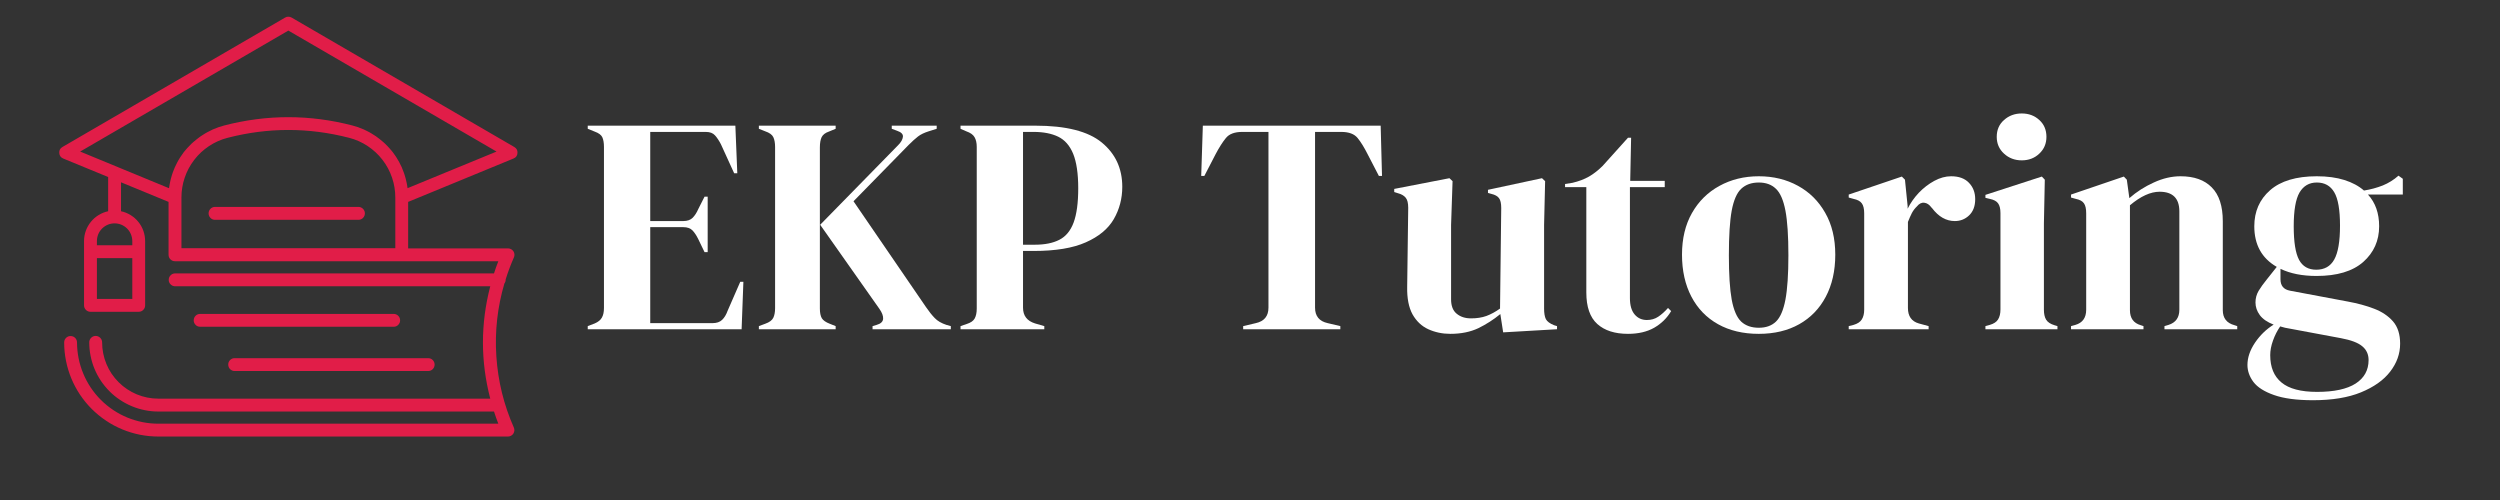 <?xml version="1.0" encoding="UTF-8"?> <svg xmlns="http://www.w3.org/2000/svg" xmlns:xlink="http://www.w3.org/1999/xlink" width="350" zoomAndPan="magnify" viewBox="0 0 262.5 52.5" height="70" preserveAspectRatio="xMidYMid meet" version="1.0"><rect x="0" y="0" width="262.5" height="52.5" fill="#333333" stroke="none"/><defs><g></g><clipPath id="be562bfaf4"><path d="M 6.191 1.684 L 54.48 1.684 L 54.48 46 L 6.191 46 Z M 6.191 1.684 " clip-rule="nonzero"></path></clipPath></defs><g fill="#ffffff" fill-opacity="1"><g transform="translate(60.994, 34.57)"><g><path d="M 0.719 0 L 0.719 -0.328 L 1.453 -0.609 C 1.816 -0.766 2.066 -0.969 2.203 -1.219 C 2.348 -1.469 2.422 -1.805 2.422 -2.234 L 2.422 -19.141 C 2.422 -19.566 2.363 -19.906 2.25 -20.156 C 2.133 -20.406 1.867 -20.602 1.453 -20.75 L 0.719 -21.047 L 0.719 -21.375 L 16.219 -21.375 L 16.422 -16.375 L 16.094 -16.375 L 14.703 -19.422 C 14.504 -19.805 14.297 -20.117 14.078 -20.359 C 13.867 -20.598 13.547 -20.719 13.109 -20.719 L 7.281 -20.719 L 7.281 -11.359 L 10.75 -11.359 C 11.176 -11.359 11.504 -11.473 11.734 -11.703 C 11.961 -11.93 12.16 -12.238 12.328 -12.625 L 12.984 -13.922 L 13.312 -13.922 L 13.312 -8.094 L 12.984 -8.094 L 12.328 -9.453 C 12.141 -9.836 11.938 -10.145 11.719 -10.375 C 11.5 -10.602 11.176 -10.719 10.75 -10.719 L 7.281 -10.719 L 7.281 -0.641 L 13.828 -0.641 C 14.254 -0.641 14.586 -0.754 14.828 -0.984 C 15.066 -1.211 15.258 -1.531 15.406 -1.938 L 16.734 -4.984 L 17.062 -4.984 L 16.875 0 Z M 0.719 0 "></path></g></g></g><g fill="#ffffff" fill-opacity="1"><g transform="translate(78.962, 34.57)"><g><path d="M 0.719 0 L 0.719 -0.328 L 1.391 -0.578 C 1.828 -0.734 2.109 -0.941 2.234 -1.203 C 2.359 -1.461 2.422 -1.797 2.422 -2.203 L 2.422 -19.141 C 2.422 -19.566 2.359 -19.91 2.234 -20.172 C 2.109 -20.43 1.828 -20.633 1.391 -20.781 L 0.719 -21.047 L 0.719 -21.375 L 8.781 -21.375 L 8.781 -21.047 L 8.062 -20.75 C 7.695 -20.625 7.445 -20.43 7.312 -20.172 C 7.188 -19.91 7.125 -19.551 7.125 -19.094 L 7.125 -2.172 C 7.125 -1.734 7.191 -1.395 7.328 -1.156 C 7.473 -0.926 7.75 -0.734 8.156 -0.578 L 8.781 -0.328 L 8.781 0 Z M 12.656 0 L 12.656 -0.328 L 13.078 -0.453 C 13.516 -0.578 13.742 -0.789 13.766 -1.094 C 13.785 -1.395 13.656 -1.742 13.375 -2.141 L 7.156 -10.969 L 15.344 -19.328 C 15.645 -19.629 15.812 -19.922 15.844 -20.203 C 15.875 -20.484 15.664 -20.695 15.219 -20.844 L 14.672 -21.047 L 14.672 -21.375 L 19.391 -21.375 L 19.391 -21.047 L 18.547 -20.781 C 18.078 -20.633 17.703 -20.453 17.422 -20.234 C 17.141 -20.016 16.816 -19.723 16.453 -19.359 L 10.656 -13.438 L 18.266 -2.328 C 18.586 -1.859 18.895 -1.473 19.188 -1.172 C 19.477 -0.867 19.891 -0.629 20.422 -0.453 L 20.875 -0.328 L 20.875 0 Z M 12.656 0 "></path></g></g></g><g fill="#ffffff" fill-opacity="1"><g transform="translate(100.136, 34.57)"><g><path d="M 0.719 0 L 0.719 -0.328 L 1.359 -0.547 C 1.785 -0.68 2.066 -0.875 2.203 -1.125 C 2.348 -1.383 2.422 -1.734 2.422 -2.172 L 2.422 -19.141 C 2.422 -19.566 2.344 -19.91 2.188 -20.172 C 2.039 -20.43 1.754 -20.633 1.328 -20.781 L 0.719 -21.047 L 0.719 -21.375 L 8.578 -21.375 C 11.797 -21.375 14.117 -20.785 15.547 -19.609 C 16.984 -18.43 17.703 -16.879 17.703 -14.953 C 17.703 -13.723 17.406 -12.594 16.812 -11.562 C 16.219 -10.539 15.238 -9.727 13.875 -9.125 C 12.52 -8.52 10.691 -8.219 8.391 -8.219 L 7.281 -8.219 L 7.281 -2.266 C 7.281 -1.422 7.703 -0.867 8.547 -0.609 L 9.516 -0.328 L 9.516 0 Z M 7.281 -8.875 L 8.516 -8.875 C 9.566 -8.875 10.426 -9.047 11.094 -9.391 C 11.77 -9.734 12.27 -10.336 12.594 -11.203 C 12.914 -12.066 13.078 -13.266 13.078 -14.797 C 13.078 -16.348 12.898 -17.555 12.547 -18.422 C 12.191 -19.285 11.664 -19.883 10.969 -20.219 C 10.281 -20.551 9.422 -20.719 8.391 -20.719 L 7.281 -20.719 Z M 7.281 -8.875 "></path></g></g></g><g fill="#ffffff" fill-opacity="1"><g transform="translate(118.428, 34.57)"><g></g></g></g><g fill="#ffffff" fill-opacity="1"><g transform="translate(125.486, 34.57)"><g><path d="M 5.047 0 L 5.047 -0.328 L 6.375 -0.641 C 7.258 -0.836 7.703 -1.379 7.703 -2.266 L 7.703 -20.719 L 4.953 -20.719 C 4.148 -20.719 3.578 -20.504 3.234 -20.078 C 2.891 -19.66 2.523 -19.086 2.141 -18.359 L 0.969 -16.094 L 0.641 -16.094 L 0.812 -21.375 L 19.484 -21.375 L 19.625 -16.094 L 19.297 -16.094 L 18.125 -18.359 C 17.758 -19.086 17.406 -19.66 17.062 -20.078 C 16.719 -20.504 16.145 -20.719 15.344 -20.719 L 12.594 -20.719 L 12.594 -2.266 C 12.594 -1.379 13.035 -0.836 13.922 -0.641 L 15.25 -0.328 L 15.25 0 Z M 5.047 0 "></path></g></g></g><g fill="#ffffff" fill-opacity="1"><g transform="translate(145.785, 34.57)"><g><path d="M 6.5 0.484 C 5.664 0.484 4.895 0.32 4.188 0 C 3.488 -0.32 2.938 -0.844 2.531 -1.562 C 2.133 -2.289 1.945 -3.25 1.969 -4.438 L 2.078 -12.75 C 2.078 -13.25 1.988 -13.602 1.812 -13.812 C 1.633 -14.031 1.363 -14.188 1 -14.281 L 0.609 -14.406 L 0.609 -14.734 L 6.406 -15.859 L 6.734 -15.547 L 6.578 -10.938 L 6.578 -3.141 C 6.578 -2.453 6.773 -1.945 7.172 -1.625 C 7.566 -1.301 8.066 -1.141 8.672 -1.141 C 9.273 -1.141 9.812 -1.223 10.281 -1.391 C 10.758 -1.566 11.238 -1.828 11.719 -2.172 L 11.844 -12.719 C 11.844 -13.219 11.766 -13.566 11.609 -13.766 C 11.461 -13.973 11.188 -14.125 10.781 -14.219 L 10.453 -14.312 L 10.453 -14.641 L 16.125 -15.859 L 16.453 -15.547 L 16.344 -10.938 L 16.344 -2.172 C 16.344 -1.691 16.406 -1.32 16.531 -1.062 C 16.664 -0.812 16.953 -0.598 17.391 -0.422 L 17.703 -0.328 L 17.703 0 L 12.047 0.328 L 11.75 -1.594 C 11.039 -1.008 10.27 -0.516 9.438 -0.109 C 8.602 0.285 7.625 0.484 6.5 0.484 Z M 6.5 0.484 "></path></g></g></g><g fill="#ffffff" fill-opacity="1"><g transform="translate(164.142, 34.57)"><g><path d="M 6.797 0.484 C 5.422 0.484 4.348 0.141 3.578 -0.547 C 2.805 -1.242 2.422 -2.348 2.422 -3.859 L 2.422 -14.922 L 0.188 -14.922 L 0.188 -15.25 L 0.969 -15.375 C 1.633 -15.531 2.211 -15.75 2.703 -16.031 C 3.191 -16.312 3.672 -16.688 4.141 -17.156 L 6.797 -20.109 L 7.125 -20.109 L 7.031 -15.578 L 10.656 -15.578 L 10.656 -14.922 L 7 -14.922 L 7 -3.266 C 7 -2.516 7.164 -1.941 7.5 -1.547 C 7.832 -1.16 8.258 -0.969 8.781 -0.969 C 9.227 -0.969 9.625 -1.082 9.969 -1.312 C 10.312 -1.539 10.656 -1.848 11 -2.234 L 11.328 -1.906 C 10.898 -1.176 10.305 -0.594 9.547 -0.156 C 8.797 0.27 7.879 0.484 6.797 0.484 Z M 6.797 0.484 "></path></g></g></g><g fill="#ffffff" fill-opacity="1"><g transform="translate(175.829, 34.57)"><g><path d="M 8.844 0.484 C 7.195 0.484 5.77 0.145 4.562 -0.531 C 3.352 -1.207 2.422 -2.172 1.766 -3.422 C 1.109 -4.68 0.781 -6.148 0.781 -7.828 C 0.781 -9.516 1.129 -10.973 1.828 -12.203 C 2.523 -13.43 3.484 -14.379 4.703 -15.047 C 5.93 -15.723 7.312 -16.062 8.844 -16.062 C 10.375 -16.062 11.742 -15.727 12.953 -15.062 C 14.16 -14.406 15.113 -13.461 15.812 -12.234 C 16.52 -11.004 16.875 -9.535 16.875 -7.828 C 16.875 -6.129 16.539 -4.656 15.875 -3.406 C 15.219 -2.164 14.289 -1.207 13.094 -0.531 C 11.895 0.145 10.477 0.484 8.844 0.484 Z M 8.844 -0.156 C 9.594 -0.156 10.191 -0.367 10.641 -0.797 C 11.098 -1.234 11.43 -2.004 11.641 -3.109 C 11.848 -4.211 11.953 -5.766 11.953 -7.766 C 11.953 -9.797 11.848 -11.359 11.641 -12.453 C 11.43 -13.555 11.098 -14.32 10.641 -14.75 C 10.191 -15.188 9.594 -15.406 8.844 -15.406 C 8.082 -15.406 7.469 -15.188 7 -14.75 C 6.539 -14.32 6.207 -13.555 6 -12.453 C 5.801 -11.359 5.703 -9.797 5.703 -7.766 C 5.703 -5.766 5.801 -4.211 6 -3.109 C 6.207 -2.004 6.539 -1.234 7 -0.797 C 7.469 -0.367 8.082 -0.156 8.844 -0.156 Z M 8.844 -0.156 "></path></g></g></g><g fill="#ffffff" fill-opacity="1"><g transform="translate(193.474, 34.57)"><g><path d="M 0.641 0 L 0.641 -0.328 L 1.141 -0.453 C 1.566 -0.578 1.859 -0.77 2.016 -1.031 C 2.18 -1.289 2.266 -1.629 2.266 -2.047 L 2.266 -12.172 C 2.266 -12.648 2.18 -13 2.016 -13.219 C 1.859 -13.445 1.566 -13.602 1.141 -13.688 L 0.641 -13.828 L 0.641 -14.141 L 6.219 -16.031 L 6.547 -15.703 L 6.828 -12.922 L 6.828 -12.656 C 7.129 -13.258 7.52 -13.816 8 -14.328 C 8.488 -14.836 9.031 -15.254 9.625 -15.578 C 10.219 -15.898 10.805 -16.062 11.391 -16.062 C 12.211 -16.062 12.836 -15.832 13.266 -15.375 C 13.703 -14.926 13.922 -14.352 13.922 -13.656 C 13.922 -12.926 13.707 -12.359 13.281 -11.953 C 12.863 -11.555 12.363 -11.359 11.781 -11.359 C 10.875 -11.359 10.078 -11.812 9.391 -12.719 L 9.328 -12.781 C 9.109 -13.082 8.859 -13.25 8.578 -13.281 C 8.297 -13.32 8.035 -13.191 7.797 -12.891 C 7.586 -12.691 7.41 -12.457 7.266 -12.188 C 7.129 -11.914 6.992 -11.609 6.859 -11.266 L 6.859 -2.234 C 6.859 -1.367 7.238 -0.828 8 -0.609 L 9.031 -0.328 L 9.031 0 Z M 0.641 0 "></path></g></g></g><g fill="#ffffff" fill-opacity="1"><g transform="translate(207.751, 34.57)"><g><path d="M 4.531 -17.734 C 3.801 -17.734 3.18 -17.969 2.672 -18.438 C 2.16 -18.906 1.906 -19.492 1.906 -20.203 C 1.906 -20.93 2.16 -21.52 2.672 -21.969 C 3.18 -22.426 3.801 -22.656 4.531 -22.656 C 5.27 -22.656 5.883 -22.426 6.375 -21.969 C 6.875 -21.52 7.125 -20.93 7.125 -20.203 C 7.125 -19.492 6.875 -18.906 6.375 -18.438 C 5.883 -17.969 5.27 -17.734 4.531 -17.734 Z M 0.719 0 L 0.719 -0.328 L 1.172 -0.453 C 1.598 -0.578 1.891 -0.77 2.047 -1.031 C 2.211 -1.289 2.297 -1.641 2.297 -2.078 L 2.297 -12.203 C 2.297 -12.66 2.211 -13 2.047 -13.219 C 1.891 -13.445 1.598 -13.602 1.172 -13.688 L 0.719 -13.797 L 0.719 -14.109 L 6.641 -16.031 L 6.953 -15.703 L 6.859 -11.109 L 6.859 -2.047 C 6.859 -1.609 6.938 -1.258 7.094 -1 C 7.258 -0.738 7.551 -0.547 7.969 -0.422 L 8.281 -0.328 L 8.281 0 Z M 0.719 0 "></path></g></g></g><g fill="#ffffff" fill-opacity="1"><g transform="translate(216.816, 34.57)"><g><path d="M 0.641 0 L 0.641 -0.328 L 1.094 -0.453 C 1.852 -0.672 2.234 -1.203 2.234 -2.047 L 2.234 -12.172 C 2.234 -12.648 2.156 -13 2 -13.219 C 1.852 -13.445 1.566 -13.602 1.141 -13.688 L 0.641 -13.828 L 0.641 -14.141 L 6.188 -16.031 L 6.5 -15.703 L 6.766 -13.766 C 7.523 -14.43 8.379 -14.977 9.328 -15.406 C 10.273 -15.844 11.211 -16.062 12.141 -16.062 C 13.566 -16.062 14.66 -15.672 15.422 -14.891 C 16.191 -14.117 16.578 -12.93 16.578 -11.328 L 16.578 -2 C 16.578 -1.164 16.988 -0.641 17.812 -0.422 L 18.094 -0.328 L 18.094 0 L 10.453 0 L 10.453 -0.328 L 10.875 -0.453 C 11.633 -0.691 12.016 -1.223 12.016 -2.047 L 12.016 -12.375 C 12.016 -13.75 11.32 -14.438 9.938 -14.438 C 8.988 -14.438 7.953 -13.961 6.828 -13.016 L 6.828 -2 C 6.828 -1.164 7.207 -0.641 7.969 -0.422 L 8.25 -0.328 L 8.25 0 Z M 0.641 0 "></path></g></g></g><g fill="#ffffff" fill-opacity="1"><g transform="translate(235.529, 34.57)"><g><path d="M 7.703 -5.594 C 6.211 -5.594 4.953 -5.844 3.922 -6.344 L 3.922 -5.25 C 3.922 -4.57 4.254 -4.172 4.922 -4.047 L 11 -2.906 C 12.02 -2.719 12.938 -2.469 13.75 -2.156 C 14.57 -1.844 15.234 -1.398 15.734 -0.828 C 16.234 -0.254 16.484 0.523 16.484 1.516 C 16.484 2.578 16.133 3.555 15.438 4.453 C 14.75 5.348 13.727 6.07 12.375 6.625 C 11.031 7.176 9.352 7.453 7.344 7.453 C 5.625 7.453 4.254 7.27 3.234 6.906 C 2.223 6.551 1.504 6.094 1.078 5.531 C 0.66 4.969 0.453 4.375 0.453 3.75 C 0.453 2.977 0.719 2.195 1.25 1.406 C 1.781 0.625 2.43 -0.004 3.203 -0.484 C 2.535 -0.742 2.051 -1.078 1.75 -1.484 C 1.445 -1.898 1.297 -2.344 1.297 -2.812 C 1.297 -3.25 1.406 -3.656 1.625 -4.031 C 1.852 -4.406 2.129 -4.789 2.453 -5.188 L 3.531 -6.547 C 1.957 -7.453 1.172 -8.875 1.172 -10.812 C 1.172 -12.363 1.723 -13.625 2.828 -14.594 C 3.941 -15.57 5.578 -16.062 7.734 -16.062 C 8.836 -16.062 9.801 -15.93 10.625 -15.672 C 11.457 -15.41 12.145 -15.039 12.688 -14.562 C 13.383 -14.676 14.039 -14.852 14.656 -15.094 C 15.27 -15.344 15.82 -15.688 16.312 -16.125 L 16.766 -15.797 L 16.766 -14.141 L 13.109 -14.141 C 13.891 -13.285 14.281 -12.176 14.281 -10.812 C 14.281 -9.301 13.723 -8.051 12.609 -7.062 C 11.492 -6.082 9.859 -5.594 7.703 -5.594 Z M 7.672 -6.25 C 8.535 -6.25 9.164 -6.602 9.562 -7.312 C 9.969 -8.031 10.172 -9.219 10.172 -10.875 C 10.172 -12.539 9.969 -13.711 9.562 -14.391 C 9.164 -15.066 8.555 -15.406 7.734 -15.406 C 6.941 -15.406 6.336 -15.055 5.922 -14.359 C 5.516 -13.66 5.312 -12.477 5.312 -10.812 C 5.312 -9.156 5.5 -7.977 5.875 -7.281 C 6.25 -6.594 6.848 -6.25 7.672 -6.25 Z M 2.844 2.719 C 2.844 3.988 3.238 4.945 4.031 5.594 C 4.82 6.25 6.066 6.578 7.766 6.578 C 9.555 6.578 10.906 6.285 11.812 5.703 C 12.719 5.117 13.172 4.297 13.172 3.234 C 13.172 2.629 12.945 2.145 12.5 1.781 C 12.062 1.414 11.316 1.133 10.266 0.938 L 4.406 -0.156 C 4.227 -0.207 4.055 -0.254 3.891 -0.297 C 3.586 0.141 3.336 0.629 3.141 1.172 C 2.941 1.723 2.844 2.238 2.844 2.719 Z M 2.844 2.719 "></path></g></g></g><g clip-path="url(#be562bfaf4)"><path fill="#e11d48" d="M 53.918 16.645 C 54.18 16.539 54.32 16.344 54.336 16.066 C 54.355 15.785 54.242 15.574 54 15.434 L 30.617 1.844 C 30.512 1.785 30.398 1.754 30.277 1.754 C 30.156 1.75 30.043 1.781 29.941 1.844 L 6.555 15.434 C 6.312 15.578 6.203 15.785 6.223 16.066 C 6.242 16.344 6.379 16.535 6.637 16.645 L 11.355 18.586 L 11.355 22.18 C 11 22.254 10.664 22.391 10.352 22.582 C 10.039 22.773 9.77 23.012 9.539 23.297 C 9.309 23.582 9.133 23.898 9.008 24.242 C 8.887 24.586 8.824 24.941 8.824 25.309 L 8.824 32.062 C 8.824 32.25 8.891 32.406 9.023 32.539 C 9.152 32.672 9.312 32.738 9.5 32.738 L 14.562 32.738 C 14.75 32.738 14.91 32.672 15.043 32.539 C 15.172 32.406 15.238 32.25 15.238 32.062 L 15.238 25.309 C 15.238 24.941 15.176 24.586 15.055 24.242 C 14.934 23.898 14.758 23.582 14.527 23.297 C 14.297 23.012 14.023 22.773 13.711 22.582 C 13.398 22.391 13.066 22.254 12.707 22.18 L 12.707 19.141 L 17.699 21.199 L 17.699 26.754 C 17.699 26.941 17.766 27.102 17.898 27.234 C 18.031 27.363 18.191 27.43 18.375 27.43 L 52.324 27.43 C 52.156 27.852 52.008 28.273 51.871 28.707 L 18.391 28.707 C 18.203 28.707 18.047 28.773 17.914 28.906 C 17.781 29.039 17.715 29.199 17.715 29.383 C 17.715 29.57 17.781 29.73 17.914 29.859 C 18.047 29.992 18.203 30.059 18.391 30.059 L 51.477 30.059 C 50.453 33.992 50.453 37.926 51.477 41.859 L 16.629 41.859 C 16.242 41.859 15.855 41.82 15.477 41.746 C 15.098 41.668 14.727 41.559 14.367 41.41 C 14.008 41.262 13.668 41.078 13.348 40.863 C 13.023 40.648 12.727 40.402 12.453 40.129 C 12.176 39.855 11.934 39.555 11.715 39.234 C 11.5 38.91 11.32 38.57 11.172 38.211 C 11.023 37.852 10.91 37.484 10.836 37.102 C 10.758 36.723 10.723 36.34 10.723 35.949 C 10.723 35.766 10.656 35.605 10.523 35.473 C 10.391 35.34 10.23 35.273 10.047 35.273 C 9.859 35.273 9.699 35.34 9.566 35.473 C 9.438 35.605 9.371 35.766 9.371 35.949 C 9.371 36.426 9.418 36.898 9.512 37.367 C 9.602 37.832 9.742 38.289 9.922 38.727 C 10.105 39.168 10.328 39.586 10.594 39.984 C 10.859 40.379 11.16 40.746 11.496 41.082 C 11.832 41.422 12.199 41.723 12.598 41.984 C 12.992 42.25 13.41 42.473 13.852 42.656 C 14.293 42.84 14.746 42.977 15.215 43.07 C 15.68 43.164 16.152 43.211 16.629 43.211 L 51.871 43.211 C 52.008 43.637 52.152 44.055 52.324 44.488 L 16.629 44.488 C 16.07 44.488 15.516 44.434 14.965 44.324 C 14.414 44.215 13.883 44.051 13.363 43.84 C 12.844 43.625 12.352 43.363 11.887 43.051 C 11.422 42.738 10.988 42.387 10.594 41.992 C 10.195 41.594 9.844 41.164 9.531 40.699 C 9.219 40.234 8.957 39.742 8.742 39.223 C 8.527 38.707 8.363 38.172 8.254 37.625 C 8.145 37.074 8.09 36.52 8.086 35.957 C 8.086 35.773 8.02 35.613 7.891 35.48 C 7.758 35.348 7.598 35.285 7.41 35.285 C 7.227 35.285 7.066 35.348 6.934 35.48 C 6.805 35.613 6.738 35.773 6.738 35.957 C 6.738 36.609 6.801 37.25 6.93 37.887 C 7.055 38.523 7.246 39.141 7.492 39.742 C 7.742 40.34 8.047 40.91 8.406 41.449 C 8.77 41.988 9.18 42.488 9.637 42.945 C 10.098 43.402 10.598 43.812 11.137 44.172 C 11.676 44.535 12.246 44.84 12.848 45.086 C 13.445 45.336 14.062 45.52 14.699 45.648 C 15.336 45.773 15.98 45.836 16.629 45.836 L 53.336 45.836 C 53.449 45.836 53.559 45.809 53.66 45.754 C 53.758 45.699 53.84 45.625 53.902 45.531 C 53.965 45.434 54 45.328 54.008 45.215 C 54.02 45.102 54 44.992 53.953 44.891 C 52.898 42.508 52.289 40.016 52.117 37.414 C 51.945 34.816 52.227 32.266 52.961 29.766 C 53.047 29.652 53.094 29.527 53.094 29.383 C 53.094 29.367 53.094 29.352 53.094 29.34 C 53.34 28.551 53.629 27.781 53.961 27.027 C 54.008 26.926 54.027 26.816 54.016 26.703 C 54.008 26.59 53.973 26.484 53.91 26.387 C 53.848 26.293 53.766 26.219 53.668 26.164 C 53.566 26.109 53.461 26.082 53.344 26.082 L 42.855 26.082 L 42.855 21.199 Z M 13.891 27.105 L 13.891 31.387 L 10.176 31.387 L 10.176 27.105 Z M 13.891 25.754 L 10.176 25.754 L 10.176 25.309 C 10.176 25.062 10.223 24.828 10.316 24.598 C 10.41 24.371 10.543 24.172 10.719 23.996 C 10.895 23.824 11.094 23.688 11.32 23.594 C 11.547 23.5 11.785 23.453 12.031 23.453 C 12.277 23.453 12.516 23.5 12.742 23.594 C 12.969 23.688 13.172 23.824 13.344 23.996 C 13.52 24.172 13.652 24.371 13.746 24.598 C 13.84 24.828 13.891 25.062 13.891 25.309 Z M 42.402 18.125 C 42.359 17.996 42.309 17.875 42.258 17.754 C 42.23 17.688 42.207 17.621 42.18 17.555 C 42.109 17.402 42.031 17.25 41.953 17.102 L 41.91 17.012 C 41.812 16.832 41.707 16.656 41.598 16.488 L 41.504 16.348 C 41.422 16.227 41.34 16.109 41.25 15.992 C 41.207 15.934 41.156 15.875 41.109 15.816 C 41.062 15.758 40.949 15.621 40.863 15.535 L 40.699 15.359 C 40.613 15.27 40.531 15.184 40.441 15.098 L 40.258 14.93 C 40.168 14.848 40.078 14.77 39.977 14.695 C 39.875 14.625 39.84 14.586 39.773 14.535 C 39.707 14.484 39.582 14.395 39.492 14.324 C 39.402 14.258 39.352 14.227 39.277 14.184 C 39.203 14.137 39.074 14.055 38.969 13.992 C 38.863 13.934 38.82 13.906 38.75 13.867 C 38.676 13.828 38.523 13.75 38.41 13.695 L 38.191 13.59 C 38.062 13.535 37.934 13.484 37.801 13.438 C 37.734 13.41 37.676 13.383 37.609 13.359 C 37.414 13.293 37.211 13.23 37.004 13.176 C 32.516 12.012 28.027 12.012 23.539 13.176 C 23.332 13.23 23.133 13.293 22.934 13.359 C 22.871 13.383 22.809 13.41 22.742 13.438 C 22.609 13.484 22.48 13.535 22.352 13.59 L 22.137 13.699 C 22.02 13.75 21.906 13.805 21.797 13.867 C 21.688 13.93 21.648 13.949 21.574 13.992 C 21.504 14.039 21.367 14.113 21.266 14.184 L 21.051 14.324 L 20.77 14.535 C 20.703 14.586 20.637 14.641 20.566 14.695 C 20.477 14.77 20.387 14.848 20.285 14.93 L 20.098 15.098 C 20.012 15.184 19.926 15.27 19.844 15.359 L 19.676 15.535 C 19.59 15.633 19.512 15.73 19.43 15.816 C 19.383 15.875 19.336 15.93 19.289 15.988 C 19.203 16.105 19.117 16.227 19.039 16.348 L 18.941 16.488 C 18.832 16.656 18.727 16.828 18.633 17.008 C 18.617 17.031 18.605 17.059 18.594 17.086 C 18.512 17.242 18.434 17.395 18.363 17.555 C 18.336 17.617 18.312 17.684 18.285 17.742 C 18.234 17.871 18.184 17.996 18.137 18.125 C 18.113 18.195 18.09 18.273 18.062 18.348 C 18.023 18.469 17.988 18.59 17.957 18.711 C 17.926 18.832 17.914 18.875 17.895 18.957 C 17.875 19.039 17.84 19.195 17.82 19.316 L 17.777 19.574 C 17.777 19.637 17.754 19.695 17.746 19.762 L 8.418 15.914 L 30.277 3.211 L 52.137 15.914 L 42.793 19.758 C 42.793 19.695 42.773 19.637 42.766 19.574 C 42.754 19.516 42.738 19.398 42.723 19.309 C 42.703 19.219 42.676 19.074 42.645 18.961 C 42.617 18.844 42.605 18.789 42.582 18.703 C 42.562 18.617 42.516 18.469 42.48 18.355 C 42.441 18.238 42.434 18.203 42.402 18.125 Z M 41.508 26.062 L 19.051 26.062 L 19.051 20.746 C 19.051 20.031 19.164 19.332 19.395 18.652 C 19.625 17.973 19.961 17.352 20.395 16.785 C 20.832 16.215 21.352 15.734 21.949 15.336 C 22.547 14.941 23.191 14.652 23.887 14.473 C 28.148 13.371 32.41 13.371 36.668 14.473 C 37.363 14.652 38.008 14.941 38.605 15.336 C 39.203 15.734 39.723 16.215 40.16 16.781 C 40.598 17.352 40.934 17.973 41.164 18.652 C 41.395 19.332 41.508 20.027 41.508 20.746 Z M 41.508 26.062 " fill-opacity="1" fill-rule="nonzero"></path></g><path fill="#e11d48" d="M 37.668 21.727 L 22.539 21.727 C 22.359 21.738 22.207 21.809 22.086 21.941 C 21.965 22.07 21.902 22.227 21.902 22.406 C 21.902 22.582 21.965 22.738 22.086 22.867 C 22.207 23 22.359 23.07 22.539 23.082 L 37.676 23.082 C 37.855 23.07 38.004 23 38.129 22.867 C 38.25 22.738 38.312 22.582 38.312 22.406 C 38.312 22.227 38.25 22.07 38.129 21.941 C 38.004 21.809 37.855 21.738 37.676 21.727 Z M 37.668 21.727 " fill-opacity="1" fill-rule="nonzero"></path><path fill="#e11d48" d="M 41.336 32.961 L 21.016 32.961 C 20.828 32.961 20.668 33.027 20.539 33.156 C 20.406 33.289 20.34 33.449 20.34 33.637 C 20.34 33.82 20.406 33.98 20.539 34.113 C 20.668 34.246 20.828 34.309 21.016 34.309 L 41.336 34.309 C 41.52 34.309 41.68 34.246 41.812 34.113 C 41.945 33.98 42.012 33.82 42.012 33.637 C 42.012 33.449 41.945 33.289 41.812 33.156 C 41.68 33.027 41.52 32.961 41.336 32.961 Z M 41.336 32.961 " fill-opacity="1" fill-rule="nonzero"></path><path fill="#e11d48" d="M 23.965 38.281 C 23.965 38.469 24.031 38.629 24.16 38.762 C 24.293 38.891 24.453 38.957 24.641 38.957 L 44.957 38.957 C 45.145 38.957 45.305 38.891 45.438 38.762 C 45.566 38.629 45.633 38.469 45.633 38.281 C 45.633 38.098 45.566 37.938 45.438 37.805 C 45.305 37.672 45.145 37.609 44.957 37.609 L 24.641 37.609 C 24.453 37.605 24.293 37.672 24.16 37.805 C 24.027 37.938 23.965 38.098 23.965 38.281 Z M 23.965 38.281 " fill-opacity="1" fill-rule="nonzero"></path></svg> 